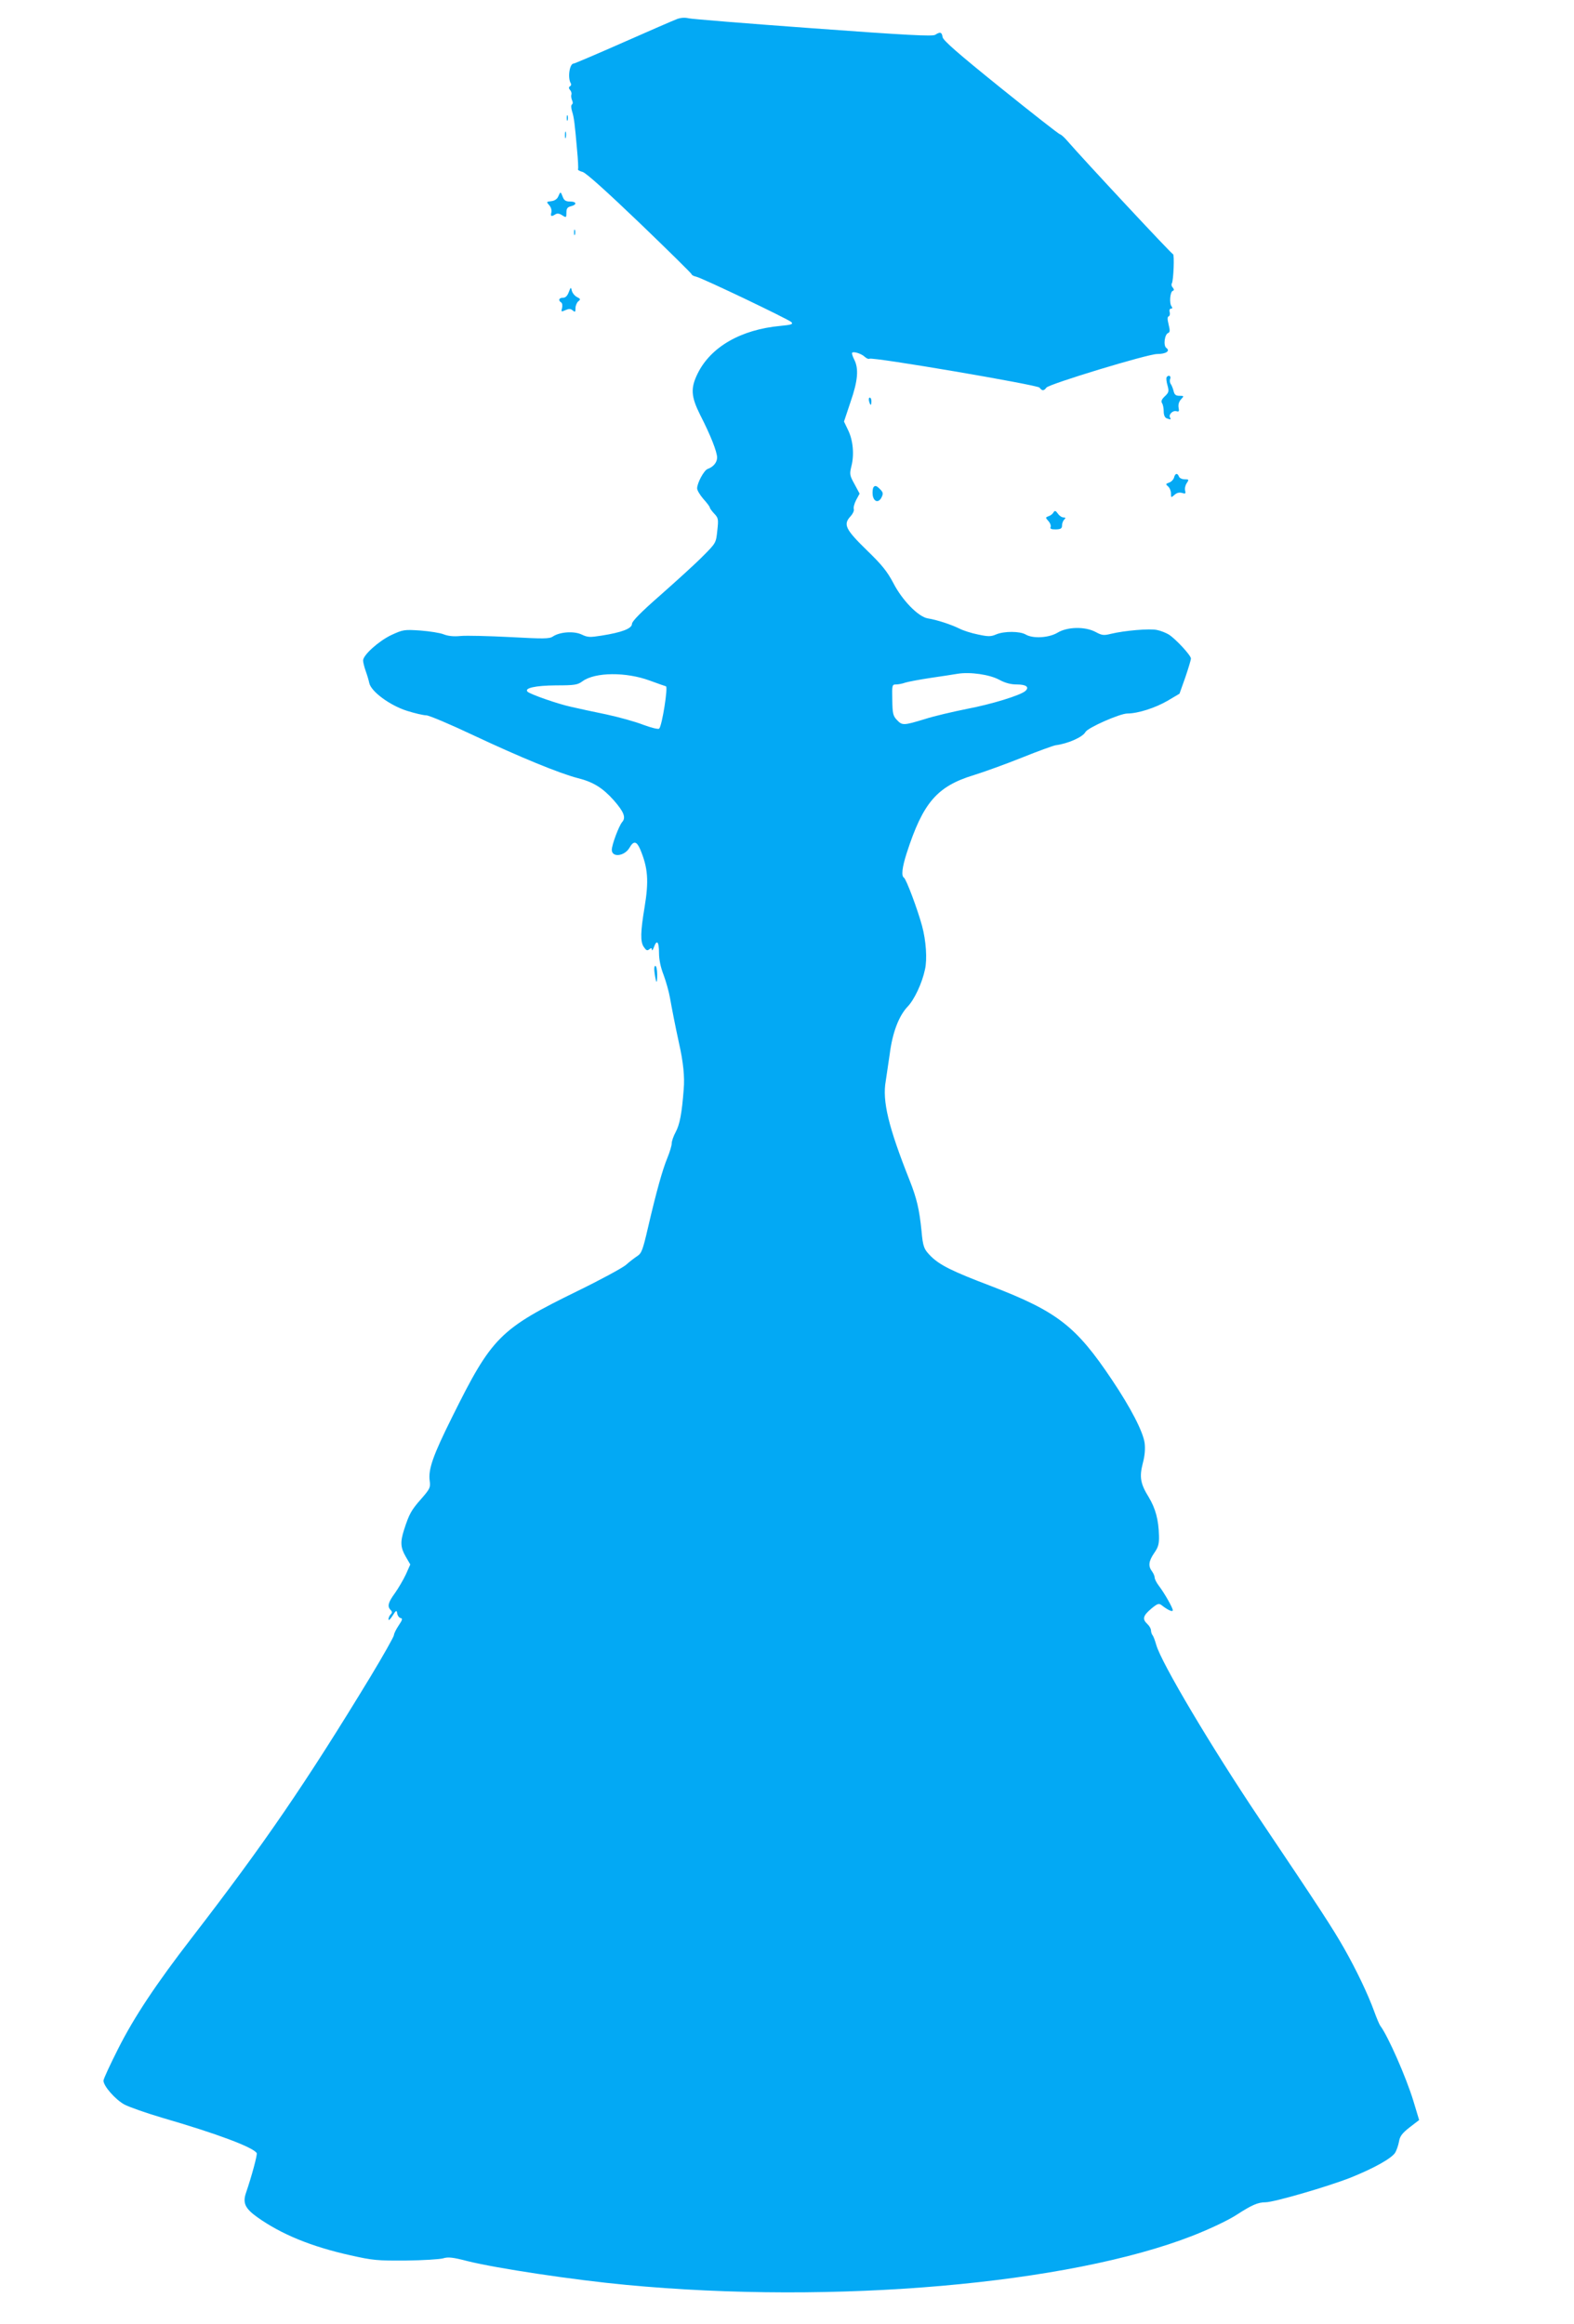 <?xml version="1.0" standalone="no"?>
<!DOCTYPE svg PUBLIC "-//W3C//DTD SVG 20010904//EN"
 "http://www.w3.org/TR/2001/REC-SVG-20010904/DTD/svg10.dtd">
<svg version="1.0" xmlns="http://www.w3.org/2000/svg"
 width="867pt" height="1280pt" viewBox="0 0 867 1280"
 preserveAspectRatio="xMidYMid meet">
<g transform="translate(0,1280) scale(0.1,-0.1)"
fill="#03a9f4" stroke="none">
<path d="M3729 12695 c-19 -7 -152 -65 -297 -129 -145 -64 -267 -116 -272
-116 -23 0 -34 -79 -16 -109 4 -5 2 -13 -4 -16 -8 -5 -8 -11 0 -21 7 -7 10
-19 7 -26 -2 -7 0 -21 4 -30 5 -10 5 -19 0 -23 -6 -3 -6 -18 0 -38 11 -34 15
-68 28 -217 5 -52 7 -98 5 -102 -3 -4 9 -11 25 -15 19 -5 130 -105 315 -282
157 -151 286 -278 286 -282 0 -4 11 -10 25 -13 37 -9 507 -234 524 -250 11
-12 1 -15 -60 -21 -218 -20 -384 -116 -456 -262 -40 -81 -37 -127 14 -229 57
-111 93 -203 93 -234 0 -27 -21 -52 -52 -63 -20 -7 -58 -77 -58 -107 0 -11 16
-37 35 -59 19 -21 35 -42 35 -47 0 -4 11 -19 24 -33 23 -24 24 -31 17 -94 -7
-67 -7 -68 -79 -140 -39 -40 -144 -135 -231 -212 -112 -98 -160 -147 -160
-162 -1 -25 -54 -46 -168 -64 -63 -10 -76 -10 -109 6 -42 20 -120 15 -159 -11
-19 -13 -51 -13 -236 -3 -118 6 -240 9 -272 6 -39 -4 -70 0 -93 9 -19 8 -77
17 -128 21 -90 6 -96 5 -161 -25 -69 -33 -155 -110 -155 -140 0 -9 6 -34 14
-57 8 -22 17 -52 20 -67 10 -47 113 -123 207 -153 44 -14 92 -25 107 -25 15 0
133 -50 262 -111 251 -118 472 -209 573 -235 84 -21 136 -53 197 -121 57 -65
69 -96 47 -121 -18 -21 -57 -125 -57 -153 0 -43 69 -36 97 11 23 40 39 38 59
-7 43 -103 49 -173 24 -323 -22 -132 -23 -186 -5 -214 14 -21 20 -24 31 -15
11 9 14 8 15 -2 0 -8 5 -2 11 14 16 44 28 31 28 -31 0 -38 9 -80 25 -121 13
-35 29 -91 35 -125 10 -56 29 -155 50 -251 24 -106 32 -187 26 -255 -10 -133
-22 -194 -44 -235 -12 -22 -22 -50 -22 -63 0 -12 -11 -48 -24 -80 -27 -65 -61
-187 -107 -385 -28 -121 -35 -140 -58 -155 -14 -9 -43 -31 -63 -49 -20 -17
-140 -82 -265 -143 -431 -211 -473 -253 -692 -694 -106 -213 -133 -289 -124
-353 5 -36 1 -44 -47 -99 -54 -61 -66 -82 -94 -169 -22 -68 -20 -99 9 -149
l25 -43 -24 -54 c-14 -30 -41 -76 -60 -103 -38 -52 -44 -74 -24 -94 9 -9 9
-15 0 -24 -7 -7 -12 -19 -12 -27 0 -9 10 0 22 19 20 32 23 33 26 13 2 -12 10
-23 18 -25 13 -2 11 -10 -10 -41 -14 -21 -26 -45 -26 -53 0 -8 -58 -111 -128
-227 -357 -588 -588 -925 -987 -1442 -196 -254 -317 -436 -405 -611 -44 -87
-80 -165 -80 -174 0 -30 66 -105 116 -132 27 -14 121 -47 209 -73 303 -88 499
-162 519 -194 5 -7 -28 -129 -59 -219 -19 -56 -5 -86 62 -134 132 -94 297
-162 513 -210 124 -28 149 -30 305 -29 94 1 186 7 205 12 28 9 54 6 135 -15
160 -40 586 -104 874 -131 1149 -109 2439 4 3121 271 99 39 195 85 240 114 85
55 119 70 161 70 46 0 342 86 469 136 127 51 224 105 245 137 7 12 17 39 21
61 5 30 17 46 59 79 l52 40 -32 106 c-40 131 -141 360 -182 413 -5 7 -20 42
-33 78 -35 97 -100 232 -167 350 -61 107 -130 214 -467 715 -265 395 -539 856
-567 955 -7 25 -16 49 -21 54 -4 6 -8 17 -8 26 0 9 -9 25 -20 35 -29 27 -24
46 21 84 35 29 42 31 57 20 33 -26 62 -40 62 -28 0 13 -45 93 -77 135 -13 17
-23 37 -23 46 0 8 -7 23 -15 34 -21 28 -18 55 12 99 23 33 28 50 27 95 -2 89
-19 151 -56 213 -46 74 -53 111 -33 188 11 41 14 79 10 111 -9 63 -76 193
-180 348 -198 296 -301 376 -665 516 -216 82 -281 115 -331 163 -40 40 -45 53
-53 141 -12 119 -26 179 -66 280 -116 292 -151 436 -131 546 5 32 15 100 22
149 15 118 50 209 98 260 37 38 80 129 96 205 13 56 6 159 -16 240 -24 89 -87
258 -100 266 -15 9 -10 56 15 134 90 279 167 369 371 431 55 17 174 60 264 96
89 36 173 66 185 68 69 9 150 45 165 73 13 24 190 102 231 102 58 0 154 31
221 70 l66 39 32 90 c17 50 31 96 31 104 0 17 -83 107 -122 132 -15 9 -44 21
-65 25 -39 9 -178 -3 -253 -21 -40 -10 -50 -9 -85 10 -58 31 -156 29 -210 -4
-47 -28 -134 -34 -175 -10 -33 19 -118 19 -162 1 -30 -13 -44 -13 -100 -1 -36
7 -83 22 -104 33 -45 22 -123 48 -174 56 -52 9 -141 100 -190 196 -33 62 -62
99 -145 179 -118 115 -131 142 -91 186 14 15 22 33 19 41 -3 8 3 31 13 50 l19
35 -28 52 c-27 49 -28 55 -17 100 16 63 9 143 -19 199 l-22 46 36 108 c41 118
46 184 20 234 -9 18 -14 34 -11 37 8 9 53 -6 70 -23 9 -8 20 -13 25 -10 17 11
925 -144 937 -159 14 -19 24 -19 38 0 15 20 558 185 610 185 49 0 74 17 50 34
-17 13 -9 75 11 82 10 4 10 15 2 47 -7 29 -7 42 0 44 6 2 9 13 6 23 -3 12 0
20 7 20 9 0 9 4 3 13 -13 16 -8 80 7 85 8 3 8 7 0 18 -7 7 -9 18 -5 23 9 16
15 161 6 161 -7 0 -491 519 -581 623 -17 20 -36 37 -41 37 -5 0 -152 115 -327
256 -238 192 -318 262 -320 280 -4 27 -13 30 -41 12 -15 -9 -157 -2 -673 36
-359 26 -667 51 -684 55 -20 5 -43 4 -65 -4z m1775 -3639 c33 -18 64 -26 97
-26 51 0 70 -14 48 -35 -25 -24 -187 -74 -325 -100 -74 -15 -179 -39 -231 -56
-116 -35 -123 -36 -153 -4 -21 22 -24 36 -25 110 -2 81 -1 85 20 85 12 0 35 4
51 10 16 5 79 17 139 26 61 9 128 19 150 23 69 11 175 -4 229 -33z m-1924 -5
c47 -17 86 -31 88 -31 13 0 -21 -217 -37 -233 -5 -5 -42 4 -88 21 -43 17 -134
42 -203 57 -69 14 -156 33 -195 42 -74 16 -224 69 -239 83 -20 20 42 34 156
35 105 0 120 3 147 23 69 50 239 52 371 3z"/>
<path d="M3122 12150 c0 -14 2 -19 5 -12 2 6 2 18 0 25 -3 6 -5 1 -5 -13z"/>
<path d="M3112 12055 c0 -16 2 -22 5 -12 2 9 2 23 0 30 -3 6 -5 -1 -5 -18z"/>
<path d="M3075 11718 c-6 -15 -21 -24 -38 -26 -28 -3 -28 -4 -12 -22 10 -11
15 -28 12 -40 -6 -22 0 -25 23 -10 10 6 22 4 37 -6 22 -14 23 -13 23 15 0 22
5 30 25 35 35 9 31 26 -5 26 -23 0 -33 6 -40 25 -12 31 -13 31 -25 3z"/>
<path d="M3162 11520 c0 -14 2 -19 5 -12 2 6 2 18 0 25 -3 6 -5 1 -5 -13z"/>
<path d="M3133 11191 c-8 -21 -18 -31 -32 -31 -22 0 -28 -14 -10 -26 6 -3 8
-17 5 -30 -6 -22 -5 -23 19 -12 19 8 28 8 40 -2 13 -11 15 -9 15 13 0 13 7 30
15 37 14 11 13 14 -7 24 -12 6 -25 22 -28 34 -5 22 -6 22 -17 -7z"/>
<path d="M6426 10722 c-3 -5 -1 -25 5 -45 9 -33 7 -39 -15 -60 -17 -16 -22
-27 -15 -38 5 -7 9 -28 9 -45 0 -20 6 -34 16 -38 22 -8 26 -8 19 4 -10 16 15
41 35 35 14 -4 16 -1 12 20 -3 16 2 33 13 45 18 19 17 20 -8 20 -21 0 -28 6
-33 28 -4 15 -11 32 -16 38 -4 6 -6 19 -2 28 6 16 -11 23 -20 8z"/>
<path d="M4787 10590 c3 -11 7 -20 9 -20 2 0 4 9 4 20 0 11 -4 20 -9 20 -5 0
-7 -9 -4 -20z"/>
<path d="M6467 10170 c-3 -11 -15 -24 -27 -28 -20 -7 -20 -9 -6 -21 9 -8 16
-25 16 -39 0 -24 1 -24 19 -8 13 12 27 15 42 11 19 -6 21 -4 17 13 -3 11 1 30
9 41 13 20 12 21 -12 21 -14 0 -28 7 -31 15 -8 21 -21 19 -27 -5z"/>
<path d="M4812 10117 c-5 -6 -7 -27 -5 -44 6 -39 34 -45 50 -10 9 19 7 27 -12
45 -17 17 -25 19 -33 9z"/>
<path d="M5803 9978 c-4 -8 -16 -18 -27 -21 -18 -7 -18 -8 -1 -27 10 -11 15
-25 12 -33 -4 -10 4 -13 29 -13 27 1 34 5 34 22 0 11 5 25 12 32 9 9 8 12 -4
12 -9 0 -23 9 -31 21 -12 17 -17 18 -24 7z"/>
<path d="M3606 7438 c9 -59 14 -60 14 -5 0 26 -5 47 -10 47 -6 0 -8 -16 -4
-42z"/>
</g>
</svg>
